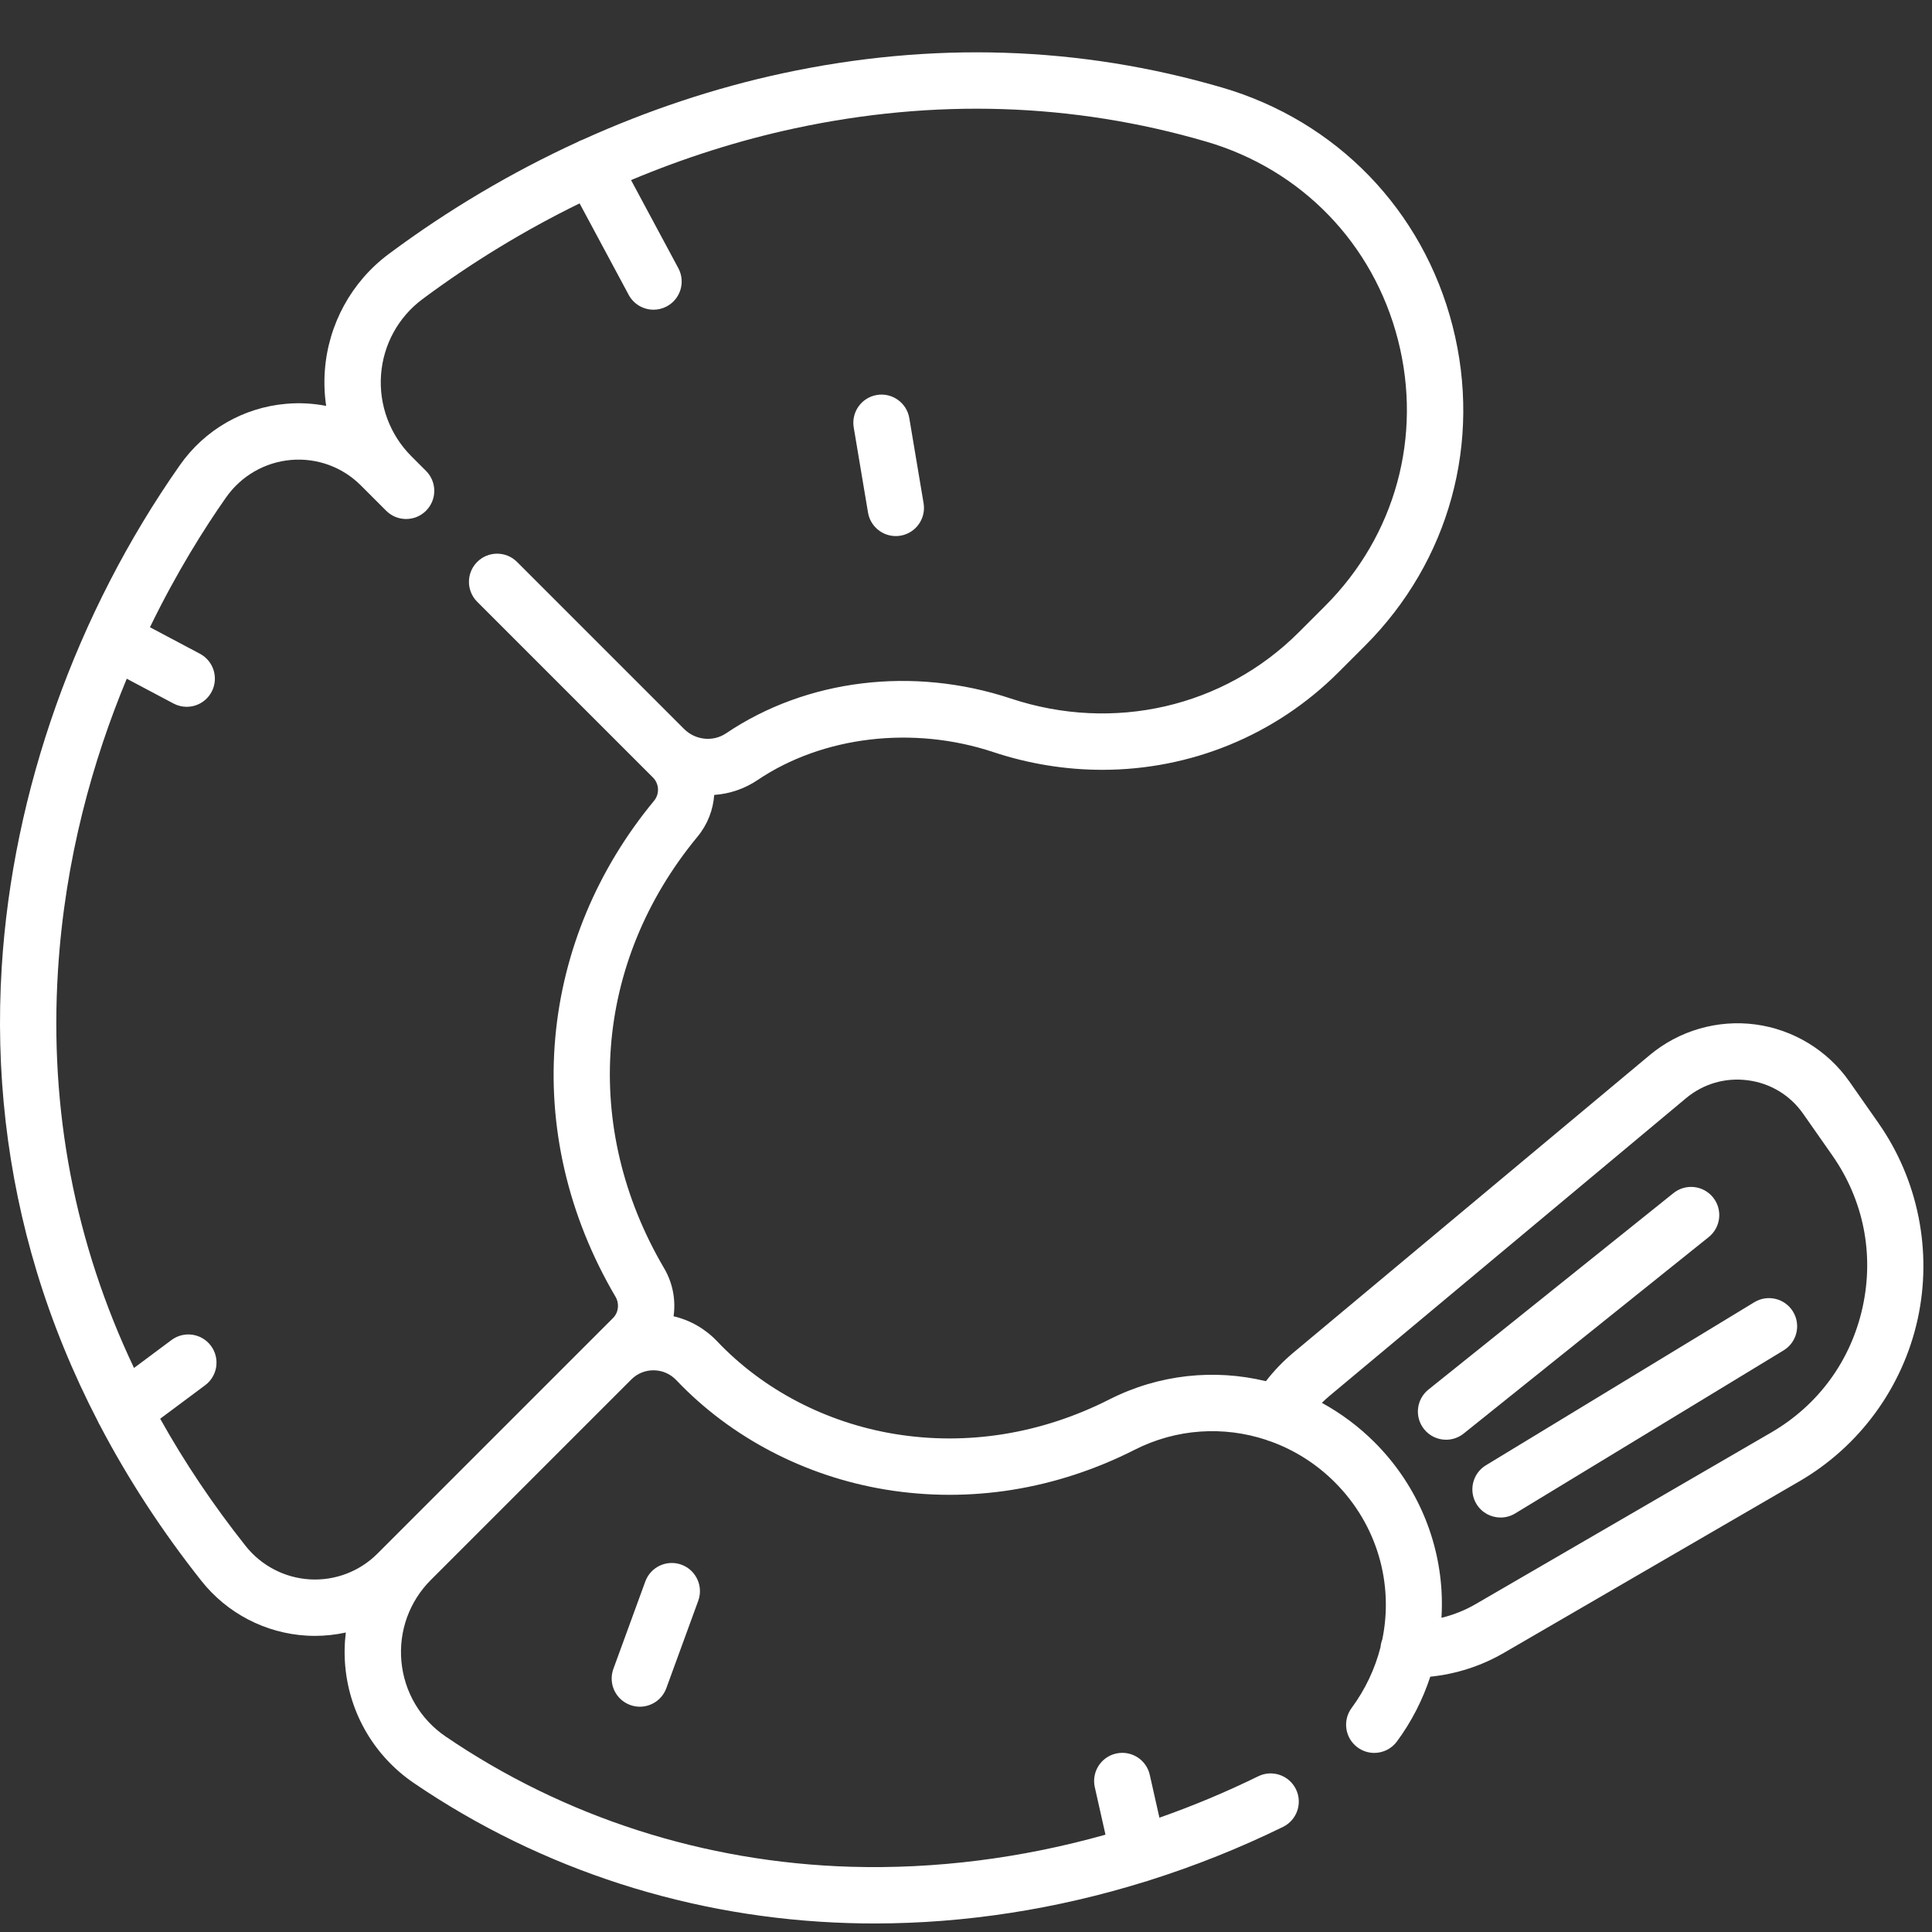 <svg xmlns:dc="http://purl.org/dc/elements/1.1/" xmlns:cc="http://creativecommons.org/ns#" xmlns:rdf="http://www.w3.org/1999/02/22-rdf-syntax-ns#" xmlns:svg="http://www.w3.org/2000/svg" xmlns="http://www.w3.org/2000/svg" xmlns:sodipodi="http://sodipodi.sourceforge.net/DTD/sodipodi-0.dtd" xmlns:inkscape="http://www.inkscape.org/namespaces/inkscape" id="Capa_1" x="0px" y="0px" viewBox="0 0 18 18" xml:space="preserve" inkscape:version="0.91 r13725" sodipodi:docname="shrimp-white.svg" width="18" height="18"><rect x="0" y="0" width="18" height="18" fill="#333333" stroke="none"/><defs id="defs51"></defs><g id="g3" transform="matrix(0.035,0,0,0.035,1.2951888e-5,0.244)" style="fill:#ffffff;fill-opacity:1"><g id="g5" style="fill:#ffffff;fill-opacity:1"><g id="g7" style="fill:#ffffff;fill-opacity:1"><path d="m 456.01,311.784 c -2.592,-3.23 -7.311,-3.751 -10.543,-1.16 l -65.226,52.299 c -3.232,2.592 -3.751,7.312 -1.16,10.543 1.482,1.848 3.659,2.809 5.856,2.809 1.646,0 3.303,-0.539 4.687,-1.648 l 65.226,-52.299 c 3.232,-2.591 3.751,-7.312 1.16,-10.544 z" id="path9" inkscape:connector-curvature="0" style="fill:#ffffff;fill-opacity:1"></path><path d="m 231.06,129.468 c 0.615,3.665 3.791,6.26 7.388,6.26 0.412,0 0.83,-0.034 1.25,-0.104 4.085,-0.686 6.841,-4.553 6.155,-8.638 l -3.803,-22.661 c -0.686,-4.085 -4.556,-6.841 -8.638,-6.155 -4.085,0.686 -6.841,4.553 -6.155,8.638 l 3.803,22.66 z" id="path11" inkscape:connector-curvature="0" style="fill:#ffffff;fill-opacity:1"></path><path d="m 500.017,291.957 -7.723,-11.029 c -5.826,-8.32 -14.942,-13.86 -25.011,-15.198 -10.069,-1.338 -20.316,1.628 -28.113,8.139 l -94.845,79.192 c -2.733,2.282 -5.188,4.837 -7.348,7.629 -13.714,-3.321 -28.461,-1.844 -41.663,4.851 -18.115,9.188 -37.868,12.367 -57.128,9.203 -18.247,-3.001 -35.033,-11.754 -47.269,-24.649 -3.198,-3.371 -7.212,-5.656 -11.615,-6.684 0.613,-4.309 -0.189,-8.822 -2.521,-12.79 -22.058,-37.534 -18.656,-81.545 8.877,-114.859 2.713,-3.283 4.179,-7.179 4.459,-11.127 4.036,-0.283 8.026,-1.592 11.555,-3.971 17.33,-11.682 41.358,-14.537 62.707,-7.448 9.588,3.183 19.385,4.733 29.057,4.733 23.349,-0.002 45.942,-9.046 62.904,-26.009 l 7.008,-7.008 C 385.84,142.44 394.557,110.617 386.667,79.804 378.772,48.971 355.816,25.237 325.258,16.317 287.413,5.268 248.081,3.997 208.357,12.538 c -18.099,3.891 -36.013,9.869 -53.293,17.697 -0.373,0.129 -0.742,0.28 -1.101,0.473 -0.033,0.018 -0.063,0.039 -0.095,0.058 -17.631,8.087 -34.583,18.116 -50.369,29.86 -9.92,7.381 -16.127,18.704 -17.029,31.064 -0.231,3.162 -0.105,6.308 0.35,9.386 -3.467,-0.672 -7.048,-0.872 -10.651,-0.558 -11.384,0.988 -21.689,6.932 -28.27,16.307 -27.682,39.43 -44.531,86.897 -47.441,133.66 -1.722,27.676 1.413,54.941 9.319,81.035 4.132,13.636 9.598,26.981 16.324,39.962 0.144,0.334 0.31,0.661 0.506,0.978 7.481,14.285 16.497,28.125 27.017,41.405 6.827,8.618 17.036,13.926 28.007,14.561 0.741,0.043 1.479,0.064 2.217,0.064 2.778,0 5.527,-0.312 8.206,-0.897 -0.371,3.008 -0.424,6.078 -0.133,9.162 1.182,12.554 7.837,23.823 18.26,30.918 33.974,23.127 74.003,36.014 115.758,37.268 2.29,0.068 4.579,0.102 6.874,0.102 24.065,-0.001 48.381,-3.794 71.952,-11.11 0.004,-10e-4 0.007,-10e-4 0.011,-0.002 0.371,-0.083 0.724,-0.201 1.068,-0.335 12.143,-3.829 24.089,-8.577 35.687,-14.262 3.72,-1.822 5.257,-6.315 3.435,-10.035 -1.823,-3.72 -6.317,-5.257 -10.035,-3.434 -8.592,4.21 -17.382,7.887 -26.303,11.018 l -2.566,-11.405 c -0.909,-4.042 -4.92,-6.577 -8.963,-5.671 -4.041,0.91 -6.58,4.923 -5.67,8.964 l 2.843,12.636 c -22.342,6.286 -45.286,9.207 -67.881,8.54 -38.894,-1.168 -76.16,-13.157 -107.768,-34.675 -6.716,-4.571 -11.004,-11.833 -11.766,-19.923 -0.761,-8.086 2.094,-16.017 7.835,-21.757 l 53.36,-53.361 c 0.001,-10e-4 0.003,-0.003 0.005,-0.004 1.6,-1.6 3.742,-2.463 5.987,-2.435 2.284,0.029 4.413,0.964 5.993,2.629 14.474,15.255 34.261,25.599 55.716,29.126 22.425,3.686 45.368,0.013 66.347,-10.627 11.084,-5.62 23.625,-6.344 34.926,-2.617 0.384,0.171 0.777,0.307 1.174,0.409 6.28,2.261 12.143,5.909 17.114,10.879 11.353,11.352 15.694,27.079 12.645,41.848 -0.247,0.641 -0.408,1.323 -0.47,2.036 -1.447,5.687 -3.999,11.195 -7.7,16.21 -2.46,3.333 -1.752,8.028 1.581,10.488 1.34,0.989 2.9,1.467 4.448,1.467 2.3,0 4.57,-1.055 6.04,-3.047 3.881,-5.258 6.856,-11.089 8.875,-17.238 6.88,-0.706 13.559,-2.839 19.58,-6.335 l 78.679,-45.682 c 16.01,-9.295 27.477,-24.995 31.461,-43.073 3.986,-18.079 0.182,-37.145 -10.436,-52.308 z m -336.849,51.941 -62.713,62.713 c -4.73,4.73 -11.283,7.225 -17.958,6.836 C 75.793,413.06 69.556,409.816 65.382,404.549 56.675,393.558 49.101,382.26 42.641,370.685 l 11.974,-8.921 c 3.322,-2.476 4.008,-7.174 1.533,-10.495 -2.475,-3.323 -7.175,-4.008 -10.495,-1.534 l -9.981,7.436 C 19.922,323.956 13.119,288.562 15.43,251.415 17.294,221.458 24.809,195.17 33.741,173.699 l 12.447,6.601 c 1.12,0.594 2.322,0.876 3.507,0.876 2.687,0 5.286,-1.449 6.632,-3.988 1.94,-3.659 0.547,-8.199 -3.112,-10.14 l -13.299,-7.053 c 7.101,-14.614 14.472,-26.308 20.26,-34.553 4.029,-5.738 10.332,-9.377 17.292,-9.981 6.908,-0.59 13.674,1.869 18.576,6.771 l 6.756,6.756 c 2.929,2.928 7.678,2.928 10.606,0 2.929,-2.93 2.929,-7.678 0,-10.607 l -3.902,-3.902 c -5.719,-5.718 -8.661,-13.627 -8.072,-21.697 0.584,-8.01 4.602,-15.344 11.022,-20.121 13.195,-9.818 27.247,-18.361 41.832,-25.493 l 13.067,24.348 c 1.353,2.521 3.941,3.955 6.615,3.955 1.197,0 2.412,-0.288 3.54,-0.894 3.649,-1.959 5.021,-6.505 3.062,-10.155 L 167.981,40.966 c 14.207,-5.955 28.805,-10.596 43.529,-13.763 37.262,-8.01 74.119,-6.828 109.545,3.513 25.418,7.421 44.515,27.163 51.082,52.81 6.562,25.627 -0.688,52.094 -19.395,70.8 l -7.008,7.008 c -19.952,19.951 -49.315,26.714 -76.629,17.646 -26.056,-8.65 -54.398,-5.193 -75.819,9.247 -3.471,2.341 -8.181,1.854 -11.195,-1.16 l -44.456,-44.456 c -2.929,-2.928 -7.678,-2.928 -10.606,0 -2.929,2.93 -2.929,7.678 0,10.607 l 44.452,44.451 c 0.001,0.002 0.003,0.003 0.004,0.005 0.002,0.001 0.003,0.003 0.005,0.004 l 2.308,2.308 c 1.697,1.697 1.825,4.371 0.297,6.22 -15.103,18.274 -24.187,40.023 -26.269,62.898 -2.158,23.71 3.381,47.61 16.022,69.118 1.091,1.852 0.811,4.186 -0.68,5.676 z m 332.638,-2.864 c -3.128,14.193 -11.774,26.03 -24.344,33.328 l -78.68,45.682 c -2.845,1.652 -5.903,2.865 -9.07,3.632 0.14,-2.41 0.151,-4.834 0.006,-7.263 -0.89,-14.843 -7.21,-28.846 -17.796,-39.431 -4.246,-4.246 -8.988,-7.759 -14.052,-10.526 0.663,-0.653 1.353,-1.283 2.072,-1.883 l 94.844,-79.191 c 4.65,-3.883 10.519,-5.581 16.523,-4.783 6.004,0.798 11.225,3.97 14.699,8.932 l 7.723,11.029 c 8.335,11.906 11.203,26.28 8.075,40.474 z" id="path13" inkscape:connector-curvature="0" style="fill:#ffffff;fill-opacity:1"></path><path d="m 466.994,339.669 -71.454,43.406 c -3.54,2.15 -4.666,6.764 -2.516,10.304 1.412,2.324 3.884,3.607 6.417,3.607 1.326,0 2.67,-0.351 3.887,-1.091 l 71.454,-43.406 c 3.54,-2.15 4.667,-6.764 2.516,-10.304 -2.151,-3.539 -6.762,-4.667 -10.304,-2.516 z" id="path15" inkscape:connector-curvature="0" style="fill:#ffffff;fill-opacity:1"></path><path d="m 171.775,414.008 -8.495,23.259 c -1.421,3.891 0.581,8.197 4.472,9.618 0.849,0.31 1.718,0.457 2.573,0.457 3.06,0 5.934,-1.888 7.045,-4.929 l 8.495,-23.259 c 1.421,-3.891 -0.581,-8.197 -4.472,-9.618 -3.889,-1.419 -8.197,0.582 -9.618,4.472 z" id="path17" inkscape:connector-curvature="0" style="fill:#ffffff;fill-opacity:1"></path></g></g></g><g id="g19" transform="translate(0,-494.001)"></g><g id="g21" transform="translate(0,-494.001)"></g><g id="g23" transform="translate(0,-494.001)"></g><g id="g25" transform="translate(0,-494.001)"></g><g id="g27" transform="translate(0,-494.001)"></g><g id="g29" transform="translate(0,-494.001)"></g><g id="g31" transform="translate(0,-494.001)"></g><g id="g33" transform="translate(0,-494.001)"></g><g id="g35" transform="translate(0,-494.001)"></g><g id="g37" transform="translate(0,-494.001)"></g><g id="g39" transform="translate(0,-494.001)"></g><g id="g41" transform="translate(0,-494.001)"></g><g id="g43" transform="translate(0,-494.001)"></g><g id="g45" transform="translate(0,-494.001)"></g><g id="g47" transform="translate(0,-494.001)"></g></svg>